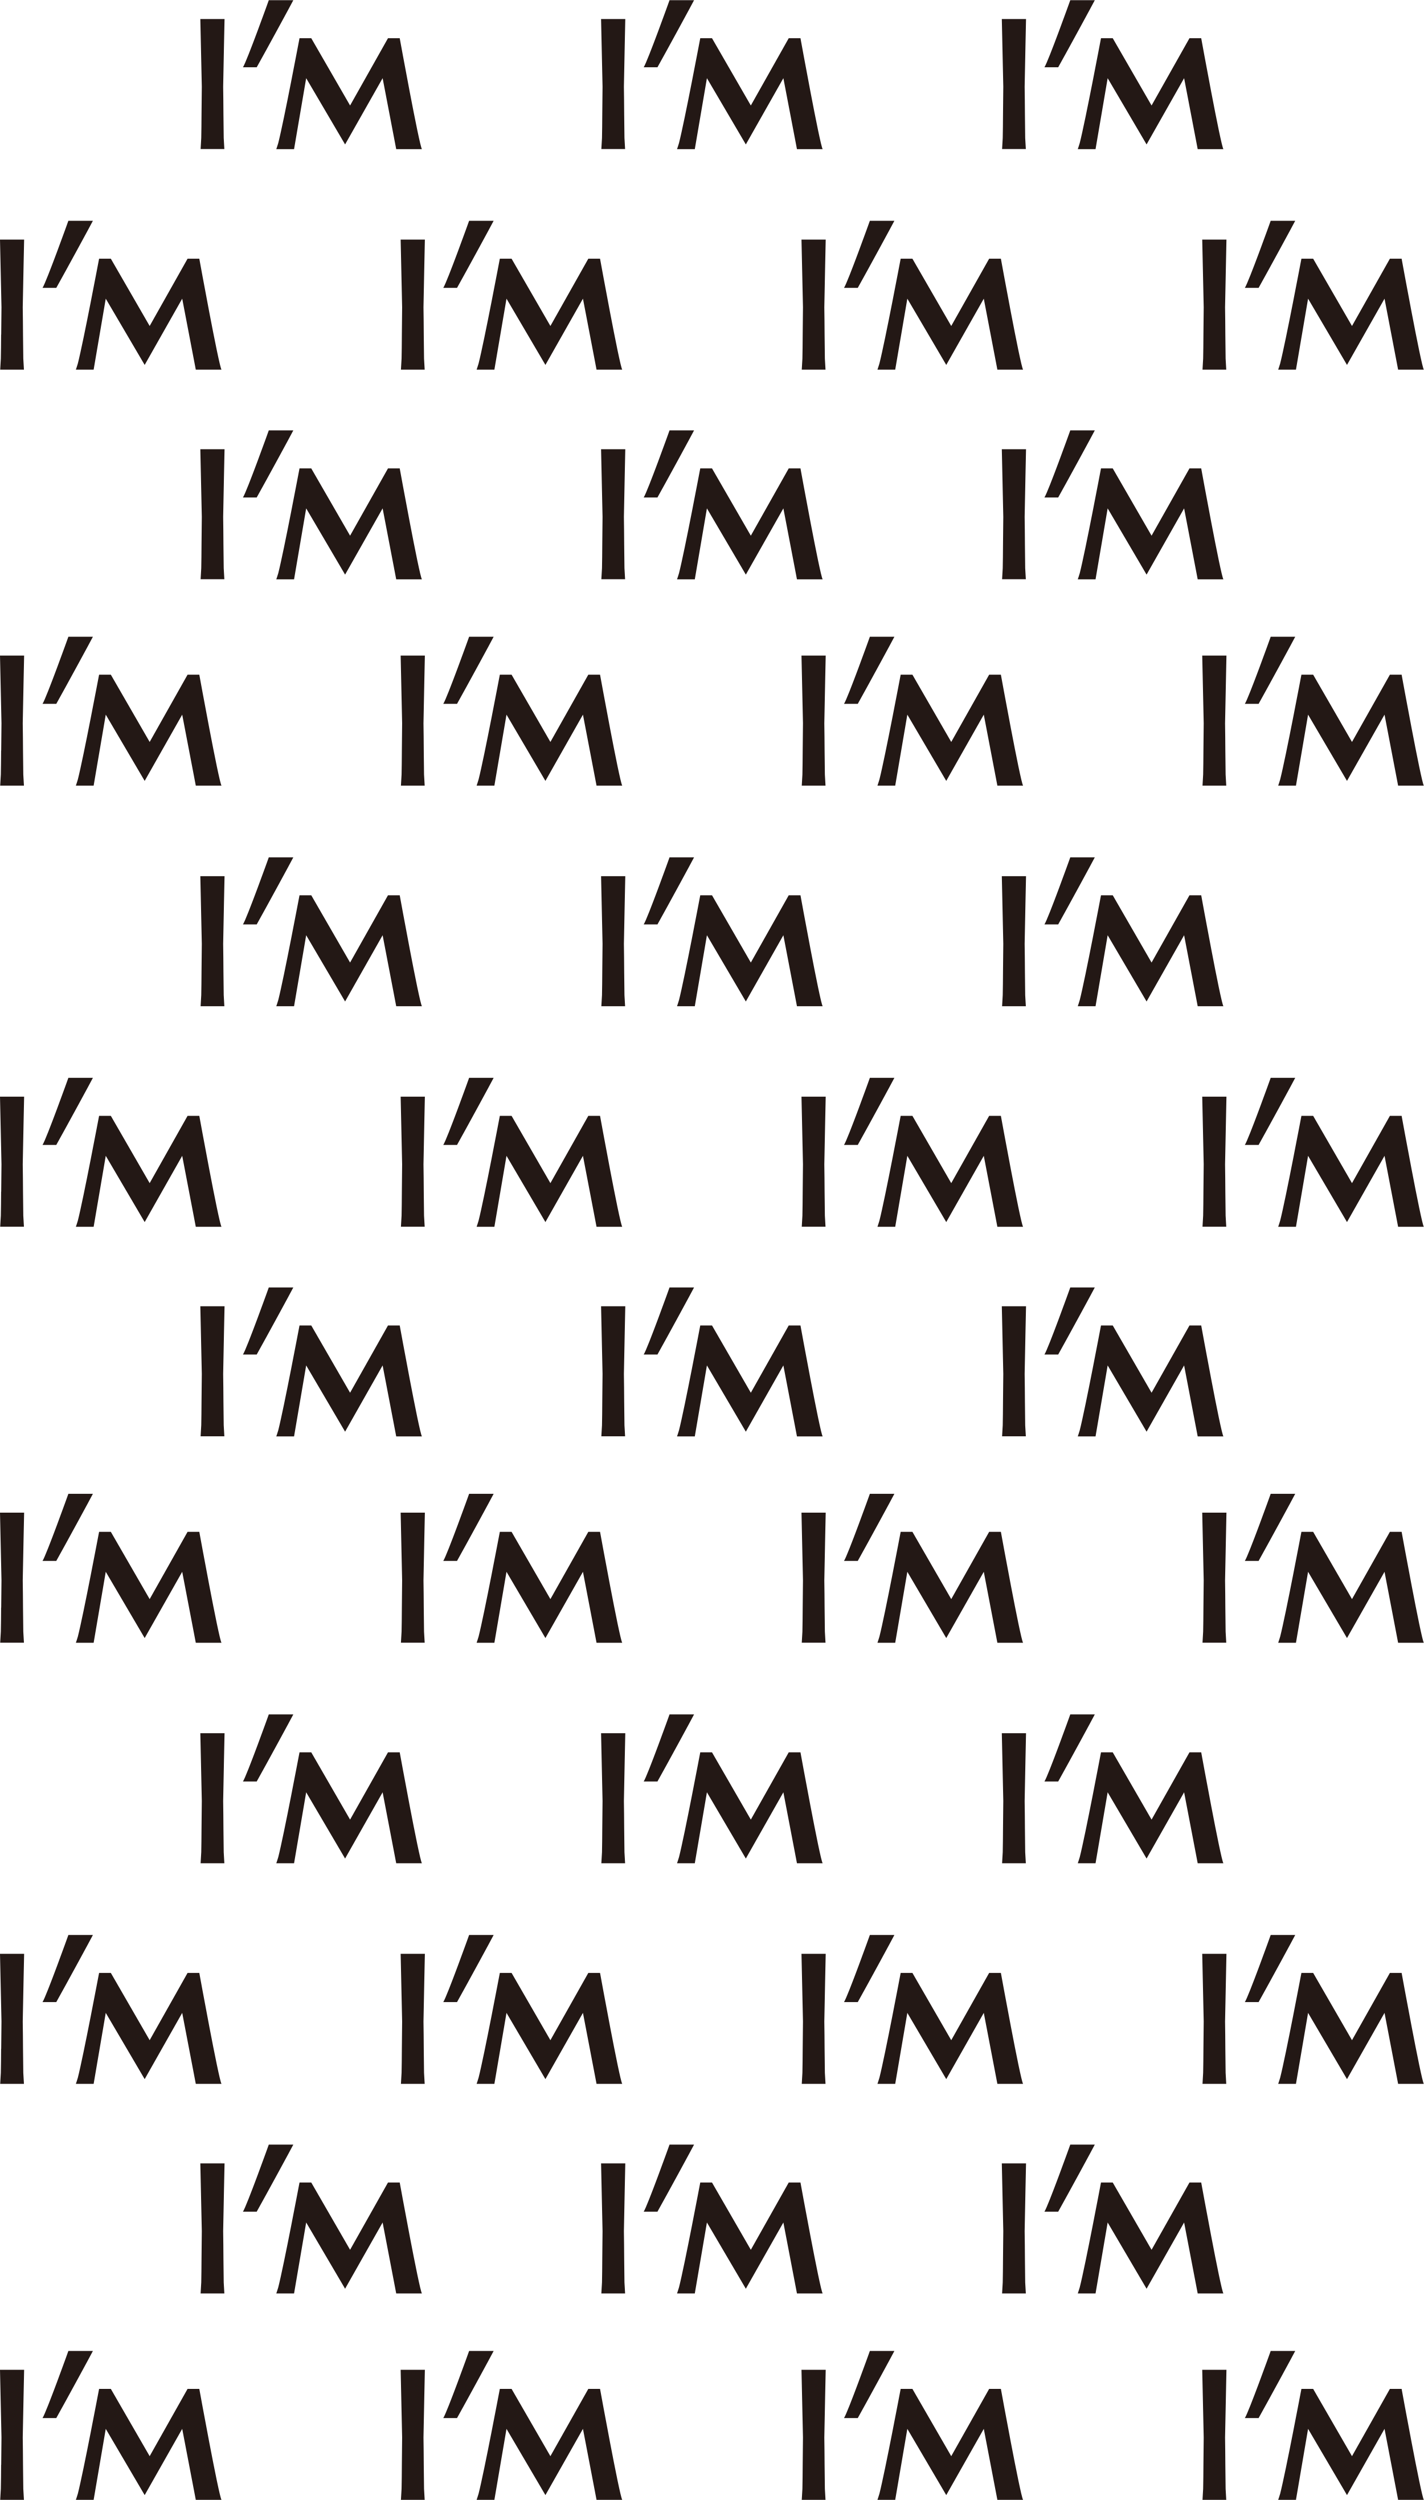 <svg width="1846" height="3240" fill="none" xmlns="http://www.w3.org/2000/svg"><g clip-path="url(#clip0_6487_823)" fill-rule="evenodd" clip-rule="evenodd" fill="#231815"><path d="M618.01 3239.88h22.89l15.699-91.99 50.452 85.89 48.655-85.89 17.616 91.99h33.315c-3.715-6.1-28.522-142.35-28.761-143.78h-15.22l-49.134 87.2-50.332-87.2h-15.22c-.239 1.07-20.013 106.1-27.563 135.89-.479 1.91-2.516 7.77-2.516 7.77l.119.12zM520.941 3194.55c0 11.72-.24 22.84-.36 30.98-.479 8.13-.839 14.35-.839 14.35h30.799s-.36-6.22-.839-14.35c-.12-8.26-.24-19.26-.359-30.98 0-11.85-.24-24.17-.36-35.41.599-32.9 1.678-81.94 1.798-87.56v-.24h-31.398c0 .48 1.198 53.11 1.917 87.68-.12 11.24-.239 23.44-.359 35.41v.12zM592.605 3133.66c10.905-19.38 45.658-83.26 47.336-86.72h-31.757v-.12c-.24.83-28.642 79.66-33.555 87.08h17.976v-.24zM98.508 3239.88h22.89l15.699-91.99 50.452 85.89 48.655-85.89 17.616 91.99h33.315c-3.715-6.1-28.522-142.35-28.761-143.78h-15.22l-49.134 87.2-50.332-87.2h-15.22c-.239 1.07-20.013 106.1-27.563 135.89-.479 1.91-2.516 7.77-2.516 7.77l.12.12zM1.438 3194.54c0 11.73-.24 22.85-.36 30.99-.479 8.13-.838 14.35-.838 14.35h30.798s-.36-6.22-.839-14.35c-.12-8.26-.24-19.26-.36-30.99 0-11.84-.239-24.16-.359-35.4.6-32.9 1.678-81.94 1.798-87.56v-.24H0c0 .48 1.198 53.11 1.917 87.68-.12 11.24-.24 23.44-.36 35.41l-.119.11zM73.1 3133.66c10.906-19.38 45.66-83.26 47.337-86.72H88.68v-.12c-.24.83-28.642 79.66-33.555 87.08h17.976v-.24zM1137.63 3239.88h22.89l15.7-91.99 50.45 85.89 48.66-85.89 17.61 91.99h33.32c-3.72-6.1-28.52-142.35-28.76-143.78h-15.22l-49.14 87.2-50.33-87.2h-15.22c-.24 1.07-20.01 106.1-27.56 135.89-.48 1.91-2.52 7.77-2.52 7.77l.12.12zM1040.56 3194.55c0 11.72-.24 22.84-.36 30.98-.48 8.13-.84 14.35-.84 14.35h30.8s-.36-6.22-.84-14.35c-.12-8.26-.24-19.26-.36-30.98 0-11.85-.24-24.17-.36-35.41.6-32.9 1.68-81.94 1.8-87.56v-.24H1039c0 .48 1.2 53.11 1.92 87.68-.12 11.24-.24 23.44-.36 35.41v.12zM1112.11 3133.66c10.9-19.38 45.66-83.26 47.33-86.72h-31.75v-.12c-.24.83-28.65 79.66-33.56 87.08h17.98v-.24zM1657.13 3239.88h22.89l15.7-91.99 50.45 85.89 48.66-85.89 17.61 91.99h33.32c-3.71-6.1-28.52-142.35-28.76-143.78h-15.22l-49.13 87.2-50.34-87.2h-15.22c-.24 1.07-20.01 106.1-27.56 135.89-.48 1.91-2.52 7.77-2.52 7.77l.12.12zM1560.06 3194.55c0 11.72-.24 22.84-.36 30.98-.48 8.13-.83 14.35-.83 14.35h30.79l-.83-14.35c-.12-8.26-.24-19.26-.36-30.98 0-11.85-.24-24.17-.36-35.41.6-32.9 1.67-81.94 1.79-87.56v-.24h-31.39c0 .48 1.19 53.11 1.91 87.68-.12 11.24-.24 23.44-.36 35.41v.12zM1631.73 3133.66c10.9-19.38 45.66-83.26 47.33-86.72h-31.75v-.12c-.24.83-28.64 79.66-33.56 87.08h17.98v-.24zM618.01 2700.76h22.89l15.699-91.99 50.452 85.89 48.655-85.89 17.616 91.99h33.315c-3.715-6.1-28.522-142.35-28.761-143.78h-15.22l-49.134 87.2-50.332-87.2h-15.22c-.239 1.07-20.013 106.1-27.563 135.88-.479 1.92-2.516 7.78-2.516 7.78l.119.12zM520.941 2655.42c0 11.72-.24 22.85-.36 30.98-.479 8.14-.839 14.36-.839 14.36h30.799s-.36-6.22-.839-14.36c-.12-8.25-.24-19.26-.359-30.98 0-11.84-.24-24.16-.36-35.41.599-32.89 1.678-81.93 1.798-87.56v-.24h-31.398c0 .48 1.198 53.12 1.917 87.69-.12 11.24-.239 23.44-.359 35.4v.12zM592.605 2594.54c10.905-19.38 45.658-83.26 47.336-86.73h-31.757v-.12c-.24.84-28.642 79.67-33.555 87.09h17.976v-.24zM98.508 2700.76h22.89l15.699-91.99 50.452 85.89 48.655-85.89 17.616 91.99h33.315c-3.715-6.1-28.522-142.35-28.761-143.78h-15.22l-49.134 87.2-50.332-87.2h-15.22c-.239 1.07-20.013 106.1-27.563 135.88-.479 1.92-2.516 7.78-2.516 7.78l.12.12zM1.438 2655.42c0 11.72-.24 22.85-.36 30.98-.479 8.14-.838 14.36-.838 14.36h30.798s-.36-6.22-.839-14.36c-.12-8.25-.24-19.26-.36-30.98 0-11.84-.239-24.16-.359-35.41.6-32.89 1.678-81.93 1.798-87.56v-.24H0c0 .48 1.198 53.12 1.917 87.69-.12 11.24-.24 23.44-.36 35.4l-.119.12zM73.1 2594.54c10.906-19.38 45.66-83.26 47.337-86.73H88.68v-.12c-.24.84-28.642 79.67-33.555 87.09h17.976v-.24zM1137.63 2700.76h22.89l15.7-91.99 50.45 85.89 48.66-85.89 17.61 91.99h33.32c-3.72-6.1-28.52-142.35-28.76-143.78h-15.22l-49.14 87.2-50.33-87.2h-15.22c-.24 1.07-20.01 106.1-27.56 135.88-.48 1.92-2.52 7.78-2.52 7.78l.12.12zM1040.56 2655.42c0 11.72-.24 22.85-.36 30.98-.48 8.14-.84 14.36-.84 14.36h30.8s-.36-6.22-.84-14.36c-.12-8.25-.24-19.26-.36-30.98 0-11.84-.24-24.16-.36-35.41.6-32.89 1.68-81.93 1.8-87.56v-.24H1039c0 .48 1.2 53.12 1.92 87.69-.12 11.24-.24 23.44-.36 35.4v.12zM1112.11 2594.54c10.9-19.38 45.66-83.26 47.33-86.73h-31.75v-.12c-.24.84-28.65 79.67-33.56 87.09h17.98v-.24zM1657.13 2700.76h22.89l15.7-91.99 50.45 85.89 48.66-85.89 17.61 91.99h33.32c-3.71-6.1-28.52-142.35-28.76-143.78h-15.22l-49.13 87.2-50.34-87.2h-15.22c-.24 1.07-20.01 106.1-27.56 135.88-.48 1.92-2.52 7.78-2.52 7.78l.12.12zM1560.06 2655.42c0 11.72-.24 22.85-.36 30.98-.48 8.14-.83 14.36-.83 14.36h30.79l-.83-14.36c-.12-8.25-.24-19.26-.36-30.98 0-11.84-.24-24.16-.36-35.41.6-32.89 1.67-81.93 1.79-87.56v-.24h-31.39c0 .48 1.19 53.12 1.91 87.69-.12 11.24-.24 23.44-.36 35.4v.12zM1631.73 2594.54c10.9-19.38 45.66-83.26 47.33-86.73h-31.75v-.12c-.24.84-28.64 79.67-33.56 87.09h17.98v-.24zM877.821 2972.41h22.889l15.699-91.98 50.452 85.88 48.659-85.88 17.61 91.98h33.32c-3.72-6.1-28.52-142.34-28.76-143.78h-15.22l-49.137 87.2-50.333-87.2h-15.219c-.24 1.08-20.013 106.1-27.563 135.89-.48 1.91-2.517 7.77-2.517 7.77l.12.12zM780.751 2927.08c0 11.72-.239 22.84-.359 30.98-.48 8.13-.839 14.35-.839 14.35h30.799s-.36-6.22-.839-14.35c-.12-8.26-.24-19.26-.36-30.98 0-11.85-.24-24.17-.359-35.41.599-32.9 1.677-81.94 1.797-87.56v-.24h-31.398c0 .48 1.199 53.11 1.918 87.68-.12 11.24-.24 23.45-.36 35.41v.12zM852.415 2866.19c10.906-19.38 45.659-83.25 47.337-86.72h-31.758v-.12c-.239.83-28.641 79.66-33.555 87.08h17.976v-.24zM358.319 2972.41h22.889l15.699-91.98 50.452 85.88 48.655-85.88 17.616 91.98h33.316c-3.715-6.1-28.522-142.34-28.762-143.78h-15.219l-49.134 87.2-50.333-87.2h-15.219c-.24 1.08-20.013 106.1-27.563 135.89-.48 1.91-2.517 7.77-2.517 7.77l.12.12zM261.249 2927.08c0 11.72-.239 22.84-.359 30.98-.48 8.13-.839 14.35-.839 14.35h30.799s-.36-6.22-.839-14.35c-.12-8.26-.24-19.26-.36-30.98 0-11.85-.24-24.17-.359-35.41.599-32.9 1.677-81.94 1.797-87.56v-.24h-31.398c0 .48 1.199 53.11 1.918 87.68-.12 11.24-.24 23.45-.36 35.41v.12zM332.913 2866.19c10.906-19.38 45.659-83.25 47.337-86.72h-31.758v-.12c-.239.83-28.641 79.66-33.554 87.08h17.975v-.24zM1397.32 2972.41h22.89l15.7-91.98 50.45 85.88 48.66-85.88 17.61 91.98h33.32c-3.72-6.1-28.52-142.34-28.76-143.78h-15.22l-49.14 87.2-50.33-87.2h-15.22c-.24 1.08-20.01 106.1-27.56 135.89-.48 1.91-2.52 7.77-2.52 7.77l.12.12zM1300.25 2927.08c0 11.72-.24 22.84-.36 30.98-.48 8.13-.84 14.35-.84 14.35h30.8s-.36-6.22-.84-14.35c-.12-8.26-.24-19.26-.35-30.98 0-11.85-.24-24.17-.36-35.41.59-32.9 1.67-81.94 1.79-87.56v-.24h-31.39c0 .48 1.19 53.11 1.91 87.68-.12 11.24-.24 23.45-.36 35.41v.12zM1371.92 2866.19c10.9-19.38 45.66-83.25 47.33-86.72h-31.75v-.12c-.24.83-28.65 79.66-33.56 87.08h17.98v-.24zM877.821 2414.87h22.889l15.699-91.99 50.452 85.89 48.659-85.89 17.61 91.99h33.32c-3.72-6.1-28.52-142.35-28.76-143.78h-15.22l-49.137 87.2-50.333-87.2h-15.219c-.24 1.07-20.013 106.1-27.563 135.88-.48 1.92-2.517 7.78-2.517 7.78l.12.12zM780.751 2369.53c0 11.73-.239 22.85-.359 30.98-.48 8.14-.839 14.36-.839 14.36h30.799s-.36-6.22-.839-14.36c-.12-8.25-.24-19.25-.36-30.98 0-11.84-.24-24.16-.359-35.4.599-32.9 1.677-81.94 1.797-87.57v-.24h-31.398c0 .48 1.199 53.12 1.918 87.69-.12 11.24-.24 23.44-.36 35.4v.12zM852.415 2308.65c10.906-19.38 45.659-83.26 47.337-86.73h-31.758v-.12c-.239.84-28.641 79.67-33.555 87.09h17.976v-.24zM358.319 2414.87h22.889l15.699-91.99 50.452 85.89 48.655-85.89 17.616 91.99h33.316c-3.715-6.1-28.522-142.35-28.762-143.78h-15.219l-49.134 87.2-50.333-87.2h-15.219c-.24 1.07-20.013 106.1-27.563 135.88-.48 1.92-2.517 7.78-2.517 7.78l.12.12zM261.249 2369.53c0 11.73-.239 22.85-.359 30.98-.48 8.14-.839 14.36-.839 14.36h30.799s-.36-6.22-.839-14.36c-.12-8.25-.24-19.25-.36-30.98 0-11.84-.24-24.16-.359-35.4.599-32.9 1.677-81.94 1.797-87.57v-.23h-31.398c0 .47 1.199 53.11 1.918 87.68-.12 11.24-.24 23.44-.36 35.4v.12zM332.913 2308.65c10.906-19.38 45.659-83.26 47.337-86.73h-31.758v-.12c-.239.84-28.641 79.67-33.554 87.09h17.975v-.24zM1397.32 2414.87h22.89l15.7-91.99 50.45 85.89 48.66-85.89 17.61 91.99h33.32c-3.72-6.1-28.52-142.35-28.76-143.78h-15.22l-49.14 87.2-50.33-87.2h-15.22c-.24 1.07-20.01 106.1-27.56 135.88-.48 1.92-2.52 7.78-2.52 7.78l.12.12zM1300.25 2369.53c0 11.73-.24 22.85-.36 30.98-.48 8.14-.84 14.36-.84 14.36h30.8s-.36-6.22-.84-14.36c-.12-8.25-.24-19.25-.35-30.98 0-11.84-.24-24.16-.36-35.4.59-32.9 1.67-81.94 1.79-87.57v-.24h-31.39c0 .48 1.19 53.12 1.91 87.69-.12 11.24-.24 23.44-.36 35.4v.12zM1371.92 2308.65c10.9-19.38 45.66-83.26 47.33-86.73h-31.75v-.12c-.24.84-28.65 79.67-33.56 87.09h17.98v-.24zM618.01 2129.1h22.89l15.699-91.99 50.452 85.89 48.655-85.89 17.616 91.99h33.315c-3.715-6.1-28.522-142.35-28.761-143.78h-15.22l-49.134 87.2-50.332-87.2h-15.22c-.239 1.07-20.013 106.1-27.563 135.88-.479 1.92-2.516 7.78-2.516 7.78l.119.12zM520.941 2083.64c0 11.73-.24 22.85-.36 30.98-.479 8.14-.839 14.36-.839 14.36h30.799s-.36-6.22-.839-14.36c-.12-8.25-.24-19.25-.359-30.98 0-11.84-.24-24.16-.36-35.4.599-32.9 1.678-81.94 1.798-87.56v-.24h-31.398c0 .47 1.198 53.11 1.917 87.68-.12 11.24-.239 23.44-.359 35.4v.12zM592.605 2022.76c10.905-19.38 45.658-83.26 47.336-86.73h-31.757v-.12c-.24.84-28.642 79.67-33.555 87.09h17.976v-.24zM98.508 2129.1h22.89l15.699-91.99 50.452 85.89 48.655-85.89 17.616 91.99h33.315c-3.715-6.1-28.522-142.35-28.761-143.78h-15.22l-49.134 87.2-50.332-87.2h-15.22c-.239 1.07-20.013 106.1-27.563 135.88-.479 1.92-2.516 7.78-2.516 7.78l.12.12zM1.438 2083.64c0 11.73-.24 22.85-.36 30.98-.479 8.14-.838 14.36-.838 14.36h30.798s-.36-6.22-.839-14.36c-.12-8.25-.24-19.25-.36-30.98 0-11.84-.239-24.16-.359-35.4.6-32.9 1.678-81.94 1.798-87.56v-.24H0c0 .47 1.198 53.11 1.917 87.68-.12 11.24-.24 23.44-.36 35.4l-.119.12zM73.1 2022.76c10.906-19.38 45.66-83.26 47.337-86.73H88.68v-.12c-.24.84-28.642 79.67-33.555 87.09h17.976v-.24zM1137.63 2129.1h22.89l15.7-91.99 50.45 85.89 48.66-85.89 17.61 91.99h33.32c-3.72-6.1-28.52-142.35-28.76-143.78h-15.22l-49.14 87.2-50.33-87.2h-15.22c-.24 1.07-20.01 106.1-27.56 135.88-.48 1.92-2.52 7.78-2.52 7.78l.12.12zM1040.56 2083.64c0 11.73-.24 22.85-.36 30.98-.48 8.14-.84 14.36-.84 14.36h30.8s-.36-6.22-.84-14.36c-.12-8.25-.24-19.25-.36-30.98 0-11.84-.24-24.16-.36-35.4.6-32.9 1.68-81.94 1.8-87.56v-.24H1039c0 .47 1.2 53.11 1.92 87.68-.12 11.24-.24 23.44-.36 35.4v.12zM1112.11 2022.76c10.9-19.38 45.66-83.26 47.33-86.73h-31.75v-.12c-.24.84-28.65 79.67-33.56 87.09h17.98v-.24zM1657.13 2129.1h22.89l15.7-91.99 50.45 85.89 48.66-85.89 17.61 91.99h33.32c-3.71-6.1-28.52-142.35-28.76-143.78h-15.22l-49.13 87.2-50.34-87.2h-15.22c-.24 1.07-20.01 106.1-27.56 135.88-.48 1.92-2.52 7.78-2.52 7.78l.12.12zM1560.06 2083.64c0 11.73-.24 22.85-.36 30.98-.48 8.14-.83 14.36-.83 14.36h30.79l-.83-14.36c-.12-8.25-.24-19.25-.36-30.98 0-11.84-.24-24.16-.36-35.4.6-32.9 1.67-81.94 1.79-87.56v-.24h-31.39c0 .47 1.19 53.11 1.91 87.68-.12 11.24-.24 23.44-.36 35.4v.12zM1631.73 2022.76c10.9-19.38 45.66-83.26 47.33-86.73h-31.75v-.12c-.24.84-28.64 79.67-33.56 87.09h17.98v-.24zM618.01 1589.98h22.89l15.699-91.99 50.452 85.89 48.655-85.89 17.616 91.99h33.315c-3.715-6.1-28.522-142.35-28.761-143.79h-15.22l-49.134 87.21-50.332-87.21h-15.22c-.239 1.08-20.013 106.11-27.563 135.89-.479 1.91-2.516 7.78-2.516 7.78l.119.12zM520.941 1544.52c0 11.72-.24 22.85-.36 30.98-.479 8.14-.839 14.36-.839 14.36h30.799s-.36-6.22-.839-14.36c-.12-8.25-.24-19.26-.359-30.98 0-11.84-.24-24.16-.36-35.41.599-32.89 1.678-81.94 1.798-87.56v-.24h-31.398c0 .48 1.198 53.11 1.917 87.68-.12 11.25-.239 23.45-.359 35.41v.12zM592.605 1483.63c10.905-19.37 45.658-83.25 47.336-86.72h-31.757v-.12c-.24.84-28.642 79.67-33.555 87.08h17.976v-.24zM98.508 1589.98h22.89l15.699-91.99 50.452 85.89 48.655-85.89 17.616 91.99h33.315c-3.715-6.1-28.522-142.35-28.761-143.79h-15.22l-49.134 87.21-50.332-87.21h-15.22c-.239 1.08-20.013 106.11-27.563 135.89-.479 1.91-2.516 7.78-2.516 7.78l.12.12zM1.438 1544.52c0 11.72-.24 22.85-.36 30.98-.479 8.14-.838 14.36-.838 14.36h30.798s-.36-6.22-.839-14.36c-.12-8.25-.24-19.26-.36-30.98 0-11.84-.239-24.16-.359-35.41.6-32.89 1.678-81.94 1.798-87.56v-.24H0c0 .48 1.198 53.11 1.917 87.68-.12 11.25-.24 23.45-.36 35.41l-.119.12zM73.1 1483.63c10.906-19.37 45.66-83.25 47.337-86.72H88.68v-.12c-.24.84-28.642 79.67-33.555 87.08h17.976v-.24zM1137.63 1589.98h22.89l15.7-91.99 50.45 85.89 48.66-85.89 17.61 91.99h33.32c-3.72-6.1-28.52-142.35-28.76-143.79h-15.22l-49.14 87.21-50.33-87.21h-15.22c-.24 1.08-20.01 106.11-27.56 135.89-.48 1.91-2.52 7.78-2.52 7.78l.12.12zM1040.56 1544.52c0 11.72-.24 22.85-.36 30.98-.48 8.14-.84 14.36-.84 14.36h30.8s-.36-6.22-.84-14.36c-.12-8.25-.24-19.26-.36-30.98 0-11.84-.24-24.16-.36-35.41.6-32.89 1.68-81.94 1.8-87.56v-.24H1039c0 .48 1.2 53.11 1.92 87.68-.12 11.25-.24 23.45-.36 35.41v.12zM1112.11 1483.63c10.9-19.37 45.66-83.25 47.33-86.72h-31.75v-.12c-.24.84-28.65 79.67-33.56 87.08h17.98v-.24zM1657.13 1589.98h22.89l15.7-91.99 50.45 85.89 48.66-85.89 17.61 91.99h33.32c-3.71-6.1-28.52-142.35-28.76-143.79h-15.22l-49.13 87.21-50.34-87.21h-15.22c-.24 1.08-20.01 106.11-27.56 135.89-.48 1.91-2.52 7.78-2.52 7.78l.12.12zM1560.06 1544.52c0 11.72-.24 22.85-.36 30.98-.48 8.14-.83 14.36-.83 14.36h30.79l-.83-14.36c-.12-8.25-.24-19.26-.36-30.98 0-11.84-.24-24.16-.36-35.41.6-32.89 1.67-81.94 1.79-87.56v-.24h-31.39c0 .48 1.19 53.11 1.91 87.68-.12 11.25-.24 23.45-.36 35.41v.12zM1631.73 1483.63c10.9-19.37 45.66-83.25 47.33-86.72h-31.75v-.12c-.24.84-28.64 79.67-33.56 87.08h17.98v-.24zM877.821 1861.63h22.889l15.699-91.99 50.452 85.89 48.659-85.89 17.61 91.99h33.32c-3.72-6.1-28.52-142.35-28.76-143.78h-15.22l-49.137 87.2-50.333-87.2h-15.219c-.24 1.07-20.013 106.1-27.563 135.89-.48 1.91-2.517 7.77-2.517 7.77l.12.12zM780.751 1816.18c0 11.72-.239 22.84-.359 30.98-.48 8.13-.839 14.35-.839 14.35h30.799s-.36-6.22-.839-14.35c-.12-8.26-.24-19.26-.36-30.98 0-11.85-.24-24.17-.359-35.41.599-32.9 1.677-81.94 1.797-87.56v-.24h-31.398c0 .48 1.199 53.11 1.918 87.68-.12 11.24-.24 23.44-.36 35.41v.12zM852.415 1755.29c10.906-19.38 45.659-83.26 47.337-86.72h-31.758v-.12c-.239.83-28.641 79.66-33.555 87.08h17.976v-.24zM358.319 1861.63h22.889l15.699-91.99 50.452 85.89 48.655-85.89 17.616 91.99h33.316c-3.715-6.1-28.522-142.35-28.762-143.78h-15.219l-49.134 87.2-50.333-87.2h-15.219c-.24 1.07-20.013 106.1-27.563 135.89-.48 1.91-2.517 7.77-2.517 7.77l.12.12zM261.249 1816.18c0 11.72-.239 22.84-.359 30.98-.48 8.13-.839 14.35-.839 14.35h30.799s-.36-6.22-.839-14.35c-.12-8.26-.24-19.26-.36-30.98 0-11.85-.24-24.17-.359-35.41.599-32.9 1.677-81.94 1.797-87.56v-.24h-31.398c0 .48 1.199 53.11 1.918 87.68-.12 11.24-.24 23.44-.36 35.41v.12zM332.913 1755.29c10.906-19.38 45.659-83.26 47.337-86.72h-31.758v-.12c-.239.83-28.641 79.66-33.554 87.08h17.975v-.24zM1397.32 1861.63h22.89l15.7-91.99 50.45 85.89 48.66-85.89 17.61 91.99h33.32c-3.72-6.1-28.52-142.35-28.76-143.78h-15.22l-49.14 87.2-50.33-87.2h-15.22c-.24 1.07-20.01 106.1-27.56 135.89-.48 1.91-2.52 7.77-2.52 7.77l.12.12zM1300.25 1816.18c0 11.72-.24 22.84-.36 30.98-.48 8.13-.84 14.35-.84 14.35h30.8s-.36-6.22-.84-14.35c-.12-8.26-.24-19.26-.35-30.98 0-11.85-.24-24.17-.36-35.41.59-32.9 1.67-81.94 1.79-87.56v-.24h-31.39c0 .48 1.19 53.11 1.91 87.68-.12 11.24-.24 23.44-.36 35.41v.12zM1371.92 1755.29c10.9-19.38 45.66-83.26 47.33-86.72h-31.75v-.12c-.24.83-28.65 79.66-33.56 87.08h17.98v-.24zM877.821 1304.09h22.889l15.699-91.99 50.452 85.89 48.659-85.89 17.61 91.99h33.32c-3.72-6.1-28.52-142.35-28.76-143.79h-15.22l-49.137 87.21L923 1160.3h-15.219c-.24 1.08-20.013 106.11-27.563 135.89-.48 1.92-2.517 7.78-2.517 7.78l.12.12zM780.751 1258.75c0 11.72-.239 22.85-.359 30.98-.48 8.14-.839 14.36-.839 14.36h30.799s-.36-6.22-.839-14.36c-.12-8.25-.24-19.26-.36-30.98 0-11.84-.24-24.16-.359-35.41.599-32.89 1.677-81.94 1.797-87.56v-.24h-31.398c0 .48 1.199 53.11 1.918 87.68-.12 11.25-.24 23.45-.36 35.41v.12zM852.415 1197.86c10.906-19.37 45.659-83.25 47.337-86.72h-31.758v-.12c-.239.84-28.641 79.67-33.555 87.08h17.976v-.24zM358.319 1304.09h22.889l15.699-91.99 50.452 85.89 48.655-85.89 17.616 91.99h33.316c-3.715-6.1-28.522-142.35-28.762-143.79h-15.219l-49.134 87.21-50.333-87.21h-15.219c-.24 1.08-20.013 106.11-27.563 135.89-.48 1.92-2.517 7.78-2.517 7.78l.12.12zM261.249 1258.75c0 11.72-.239 22.85-.359 30.98-.48 8.14-.839 14.36-.839 14.36h30.799s-.36-6.22-.839-14.36c-.12-8.25-.24-19.26-.36-30.98 0-11.84-.24-24.16-.359-35.41.599-32.89 1.677-81.94 1.797-87.56v-.24h-31.398c0 .48 1.199 53.11 1.918 87.68-.12 11.25-.24 23.45-.36 35.41v.12zM332.913 1197.86c10.906-19.37 45.659-83.25 47.337-86.72h-31.758v-.12c-.239.84-28.641 79.67-33.554 87.08h17.975v-.24zM1397.32 1304.09h22.89l15.7-91.99 50.45 85.89 48.66-85.89 17.61 91.99h33.32c-3.72-6.1-28.52-142.35-28.76-143.79h-15.22l-49.14 87.21-50.33-87.21h-15.22c-.24 1.08-20.01 106.11-27.56 135.89-.48 1.92-2.52 7.78-2.52 7.78l.12.12zM1300.25 1258.75c0 11.72-.24 22.85-.36 30.98-.48 8.14-.84 14.36-.84 14.36h30.8s-.36-6.22-.84-14.36c-.12-8.25-.24-19.26-.35-30.98 0-11.84-.24-24.16-.36-35.41.59-32.89 1.67-81.94 1.79-87.56v-.24h-31.39c0 .48 1.19 53.11 1.91 87.68-.12 11.25-.24 23.45-.36 35.41v.12zM1371.92 1197.86c10.9-19.37 45.66-83.25 47.33-86.72h-31.75v-.12c-.24.84-28.65 79.67-33.56 87.08h17.98v-.24zM618.01 1018.2h22.89l15.699-91.99 50.452 85.89 48.655-85.89 17.616 91.99h33.315c-3.715-6.1-28.522-142.35-28.761-143.785h-15.22l-49.134 87.202-50.332-87.202h-15.22c-.239 1.076-20.013 106.102-27.563 135.885-.479 1.92-2.516 7.78-2.516 7.78l.119.12zM520.941 972.861c0 11.723-.24 22.847-.36 30.979-.479 8.14-.839 14.36-.839 14.36h30.799s-.36-6.22-.839-14.36c-.12-8.251-.24-19.256-.359-30.979 0-11.842-.24-24.163-.36-35.407.599-32.895 1.678-81.939 1.798-87.561v-.239h-31.398c0 .478 1.198 53.111 1.917 87.68-.12 11.245-.239 23.446-.359 35.408v.119zM592.605 911.975c10.905-19.378 45.658-83.255 47.336-86.724h-31.757v-.119c-.24.837-28.642 79.666-33.555 87.082h17.976v-.239zM98.508 1018.2h22.89l15.699-91.99 50.452 85.89 48.655-85.89 17.616 91.99h33.315c-3.715-6.1-28.522-142.35-28.761-143.785h-15.22l-49.134 87.202-50.332-87.202h-15.22c-.239 1.076-20.013 106.102-27.563 135.885-.479 1.92-2.516 7.78-2.516 7.78l.12.12zM1.438 972.861c0 11.723-.24 22.847-.36 30.979C.6 1011.98.24 1018.2.24 1018.2h30.798s-.36-6.22-.839-14.36c-.12-8.251-.24-19.256-.36-30.979 0-11.842-.239-24.163-.359-35.407.6-32.895 1.678-81.939 1.798-87.561v-.239H0c0 .478 1.198 53.111 1.917 87.68-.12 11.245-.24 23.446-.36 35.408l-.119.119zM73.1 911.975c10.906-19.378 45.66-83.255 47.337-86.724H88.68v-.119c-.24.837-28.642 79.666-33.555 87.082h17.976v-.239zM1137.63 1018.2h22.89l15.7-91.99 50.45 85.89 48.66-85.89 17.61 91.99h33.32c-3.72-6.1-28.52-142.35-28.76-143.785h-15.22l-49.14 87.202-50.33-87.202h-15.22c-.24 1.076-20.01 106.102-27.56 135.885-.48 1.92-2.52 7.78-2.52 7.78l.12.12zM1040.56 972.861c0 11.723-.24 22.847-.36 30.979-.48 8.14-.84 14.36-.84 14.36h30.8s-.36-6.22-.84-14.36c-.12-8.251-.24-19.256-.36-30.979 0-11.842-.24-24.163-.36-35.407.6-32.895 1.68-81.939 1.8-87.561v-.239H1039c0 .478 1.2 53.111 1.92 87.68-.12 11.245-.24 23.446-.36 35.408v.119zM1112.11 911.975c10.9-19.378 45.66-83.255 47.33-86.724h-31.75v-.119c-.24.837-28.65 79.666-33.56 87.082h17.98v-.239zM1657.13 1018.2h22.89l15.7-91.99 50.45 85.89 48.66-85.89 17.61 91.99h33.32c-3.71-6.1-28.52-142.35-28.76-143.785h-15.22l-49.13 87.202-50.34-87.202h-15.22c-.24 1.076-20.01 106.102-27.56 135.885-.48 1.92-2.52 7.78-2.52 7.78l.12.12zM1560.06 972.861c0 11.723-.24 22.847-.36 30.979-.48 8.14-.83 14.36-.83 14.36h30.79l-.83-14.36c-.12-8.251-.24-19.256-.36-30.979 0-11.842-.24-24.163-.36-35.407.6-32.895 1.67-81.939 1.79-87.561v-.239h-31.39c0 .478 1.19 53.111 1.91 87.68-.12 11.245-.24 23.446-.36 35.408v.119zM1631.73 911.975c10.9-19.378 45.66-83.255 47.33-86.724h-31.75v-.119c-.24.837-28.64 79.666-33.56 87.082h17.98v-.239zM618.01 479.074h22.89l15.699-91.987 50.452 85.887 48.655-85.887 17.616 91.987h33.315c-3.715-6.101-28.522-142.347-28.761-143.782h-15.22l-49.134 87.202-50.332-87.202h-15.22c-.239 1.077-20.013 106.102-27.563 135.887-.479 1.914-2.516 7.775-2.516 7.775l.119.12zM520.941 433.739c0 11.722-.24 22.847-.36 30.981-.479 8.134-.839 14.354-.839 14.354h30.799s-.36-6.22-.839-14.354c-.12-8.254-.24-19.259-.359-30.981 0-11.843-.24-24.164-.36-35.408.599-32.895 1.678-81.939 1.798-87.561v-.239h-31.398c0 .478 1.198 53.111 1.917 87.681-.12 11.244-.239 23.445-.359 35.407v.12zM592.605 372.852c10.905-19.378 45.658-83.254 47.336-86.723h-31.757v-.12c-.24.837-28.642 79.666-33.555 87.083h17.976v-.24zM98.508 479.074h22.89l15.699-91.987 50.452 85.887 48.655-85.887 17.616 91.987h33.315c-3.715-6.101-28.522-142.347-28.761-143.782h-15.22l-49.134 87.202-50.332-87.202h-15.22c-.239 1.077-20.013 106.102-27.563 135.887-.479 1.914-2.516 7.775-2.516 7.775l.12.12zM1.438 433.738c0 11.723-.24 22.848-.36 30.982C.6 472.854.24 479.074.24 479.074h30.798s-.36-6.22-.839-14.354c-.12-8.254-.24-19.259-.36-30.982 0-11.842-.239-24.163-.359-35.407.6-32.895 1.678-81.939 1.798-87.561v-.239H0c0 .478 1.198 53.111 1.917 87.681-.12 11.244-.24 23.445-.36 35.407l-.119.119zM73.1 372.852c10.906-19.378 45.66-83.254 47.337-86.723H88.68v-.12c-.24.837-28.642 79.666-33.555 87.083h17.976v-.24zM1137.63 479.074h22.89l15.7-91.987 50.45 85.887 48.66-85.887 17.61 91.987h33.32c-3.72-6.101-28.52-142.347-28.76-143.782h-15.22l-49.14 87.202-50.33-87.202h-15.22c-.24 1.077-20.01 106.102-27.56 135.887-.48 1.914-2.52 7.775-2.52 7.775l.12.12zM1040.56 433.739c0 11.722-.24 22.847-.36 30.981-.48 8.134-.84 14.354-.84 14.354h30.8s-.36-6.22-.84-14.354c-.12-8.254-.24-19.259-.36-30.981 0-11.843-.24-24.164-.36-35.408.6-32.895 1.68-81.939 1.8-87.561v-.239H1039c0 .478 1.2 53.111 1.92 87.681-.12 11.244-.24 23.445-.36 35.407v.12zM1112.11 372.852c10.9-19.378 45.66-83.254 47.33-86.723h-31.75v-.12c-.24.837-28.65 79.666-33.56 87.083h17.98v-.24zM1657.13 479.074h22.89l15.7-91.987 50.45 85.887 48.66-85.887 17.61 91.987h33.32c-3.71-6.101-28.52-142.347-28.76-143.782h-15.22l-49.13 87.202-50.34-87.202h-15.22c-.24 1.077-20.01 106.102-27.56 135.887-.48 1.914-2.52 7.775-2.52 7.775l.12.12zM1560.06 433.739c0 11.722-.24 22.847-.36 30.981-.48 8.134-.83 14.354-.83 14.354h30.79l-.83-14.354c-.12-8.254-.24-19.259-.36-30.981 0-11.843-.24-24.164-.36-35.408.6-32.895 1.67-81.939 1.79-87.561v-.239h-31.39c0 .478 1.19 53.111 1.91 87.681-.12 11.244-.24 23.445-.36 35.407v.12zM1631.73 372.852c10.9-19.378 45.66-83.254 47.33-86.723h-31.75v-.12c-.24.837-28.64 79.666-33.56 87.083h17.98v-.24zM877.821 750.848h22.889l15.699-91.987 50.452 85.887 48.659-85.887 17.61 91.987h33.32c-3.72-6.1-28.52-142.346-28.76-143.782h-15.22l-49.137 87.203L923 607.066h-15.219c-.24 1.077-20.013 106.102-27.563 135.888-.48 1.913-2.517 7.775-2.517 7.775l.12.119zM780.751 705.393c0 11.723-.239 22.848-.359 30.982-.48 8.134-.839 14.354-.839 14.354h30.799s-.36-6.22-.839-14.354c-.12-8.254-.24-19.259-.36-30.982 0-11.842-.24-24.163-.359-35.407.599-32.895 1.677-81.939 1.797-87.561v-.239h-31.398c0 .478 1.199 53.111 1.918 87.68-.12 11.245-.24 23.446-.36 35.408v.119zM852.415 644.507c10.906-19.378 45.659-83.255 47.337-86.724h-31.758v-.119c-.239.837-28.641 79.666-33.555 87.082h17.976v-.239zM358.319 750.848h22.889l15.699-91.987 50.452 85.887 48.655-85.887 17.616 91.987h33.316c-3.715-6.1-28.522-142.346-28.762-143.782h-15.219l-49.134 87.203-50.333-87.203h-15.219c-.24 1.077-20.013 106.102-27.563 135.888-.48 1.913-2.517 7.775-2.517 7.775l.12.119zM261.249 705.393c0 11.723-.239 22.848-.359 30.982-.48 8.134-.839 14.354-.839 14.354h30.799s-.36-6.22-.839-14.354c-.12-8.254-.24-19.259-.36-30.982 0-11.842-.24-24.163-.359-35.407.599-32.895 1.677-81.939 1.797-87.561v-.239h-31.398c0 .478 1.199 53.111 1.918 87.68-.12 11.245-.24 23.446-.36 35.408v.119zM332.913 644.507c10.906-19.378 45.659-83.255 47.337-86.724h-31.758v-.119c-.239.837-28.641 79.666-33.554 87.082h17.975v-.239zM1397.32 750.848h22.89l15.7-91.987 50.45 85.887 48.66-85.887 17.61 91.987h33.32c-3.72-6.1-28.52-142.346-28.76-143.782h-15.22l-49.14 87.203-50.33-87.203h-15.22c-.24 1.077-20.01 106.102-27.56 135.888-.48 1.913-2.52 7.775-2.52 7.775l.12.119zM1300.25 705.393c0 11.723-.24 22.848-.36 30.982-.48 8.134-.84 14.354-.84 14.354h30.8s-.36-6.22-.84-14.354c-.12-8.254-.24-19.259-.35-30.982 0-11.842-.24-24.163-.36-35.407.59-32.895 1.67-81.939 1.79-87.561v-.239h-31.39c0 .478 1.19 53.111 1.91 87.68-.12 11.245-.24 23.446-.36 35.408v.119zM1371.92 644.507c10.9-19.378 45.66-83.255 47.33-86.724h-31.75v-.119c-.24.837-28.65 79.666-33.56 87.082h17.98v-.239zM877.821 193.304h22.889l15.699-91.987 50.452 85.887 48.659-85.887 17.61 91.987h33.32c-3.72-6.1-28.52-142.346-28.76-143.782h-15.22l-49.137 87.203L923 49.522h-15.219c-.24 1.077-20.013 106.102-27.563 135.887-.48 1.914-2.517 7.776-2.517 7.776l.12.119zM780.751 147.849c0 11.723-.239 22.847-.359 30.981-.48 8.134-.839 14.355-.839 14.355h30.799s-.36-6.221-.839-14.355c-.12-8.253-.24-19.258-.36-30.981 0-11.842-.24-24.163-.359-35.407.599-32.895 1.677-81.94 1.797-87.561v-.24h-31.398c0 .479 1.199 53.111 1.918 87.681-.12 11.244-.24 23.446-.36 35.407v.12zM852.415 86.963C863.321 67.585 898.074 3.708 899.752.239h-31.758V.12c-.239.838-28.641 79.667-33.555 87.083h17.976v-.239zM358.319 193.304h22.889l15.699-91.987 50.452 85.887 48.655-85.887 17.616 91.987h33.316c-3.715-6.1-28.522-142.346-28.762-143.782h-15.219l-49.134 87.203-50.333-87.203h-15.219c-.24 1.077-20.013 106.102-27.563 135.887-.48 1.914-2.517 7.776-2.517 7.776l.12.119zM261.249 147.849c0 11.723-.239 22.847-.359 30.981-.48 8.134-.839 14.355-.839 14.355h30.799s-.36-6.221-.839-14.355c-.12-8.253-.24-19.258-.36-30.981 0-11.842-.24-24.163-.359-35.407.599-32.895 1.677-81.94 1.797-87.561v-.24h-31.398c0 .479 1.199 53.111 1.918 87.681-.12 11.244-.24 23.446-.36 35.407v.12zM332.913 86.963C343.819 67.585 378.572 3.708 380.25.239h-31.758V.12c-.239.838-28.641 79.667-33.554 87.083h17.975v-.239zM1397.32 193.304h22.89l15.7-91.987 50.45 85.887 48.66-85.887 17.61 91.987h33.32c-3.72-6.1-28.52-142.346-28.76-143.782h-15.22l-49.14 87.203-50.33-87.203h-15.22c-.24 1.077-20.01 106.102-27.56 135.887-.48 1.914-2.52 7.776-2.52 7.776l.12.119zM1300.25 147.849c0 11.723-.24 22.847-.36 30.981-.48 8.134-.84 14.355-.84 14.355h30.8s-.36-6.221-.84-14.355c-.12-8.253-.24-19.258-.35-30.981 0-11.842-.24-24.163-.36-35.407.59-32.895 1.67-81.94 1.79-87.561v-.24h-31.39c0 .479 1.19 53.111 1.91 87.681-.12 11.244-.24 23.446-.36 35.407v.12zM1371.92 86.963c10.9-19.378 45.66-83.255 47.33-86.724h-31.75V.12c-.24.838-28.65 79.667-33.56 87.083h17.98v-.239z"/></g><defs><clipPath id="clip0_6487_823"><path fill="#fff" d="M0 0h1846v3240H0z"/></clipPath></defs></svg>